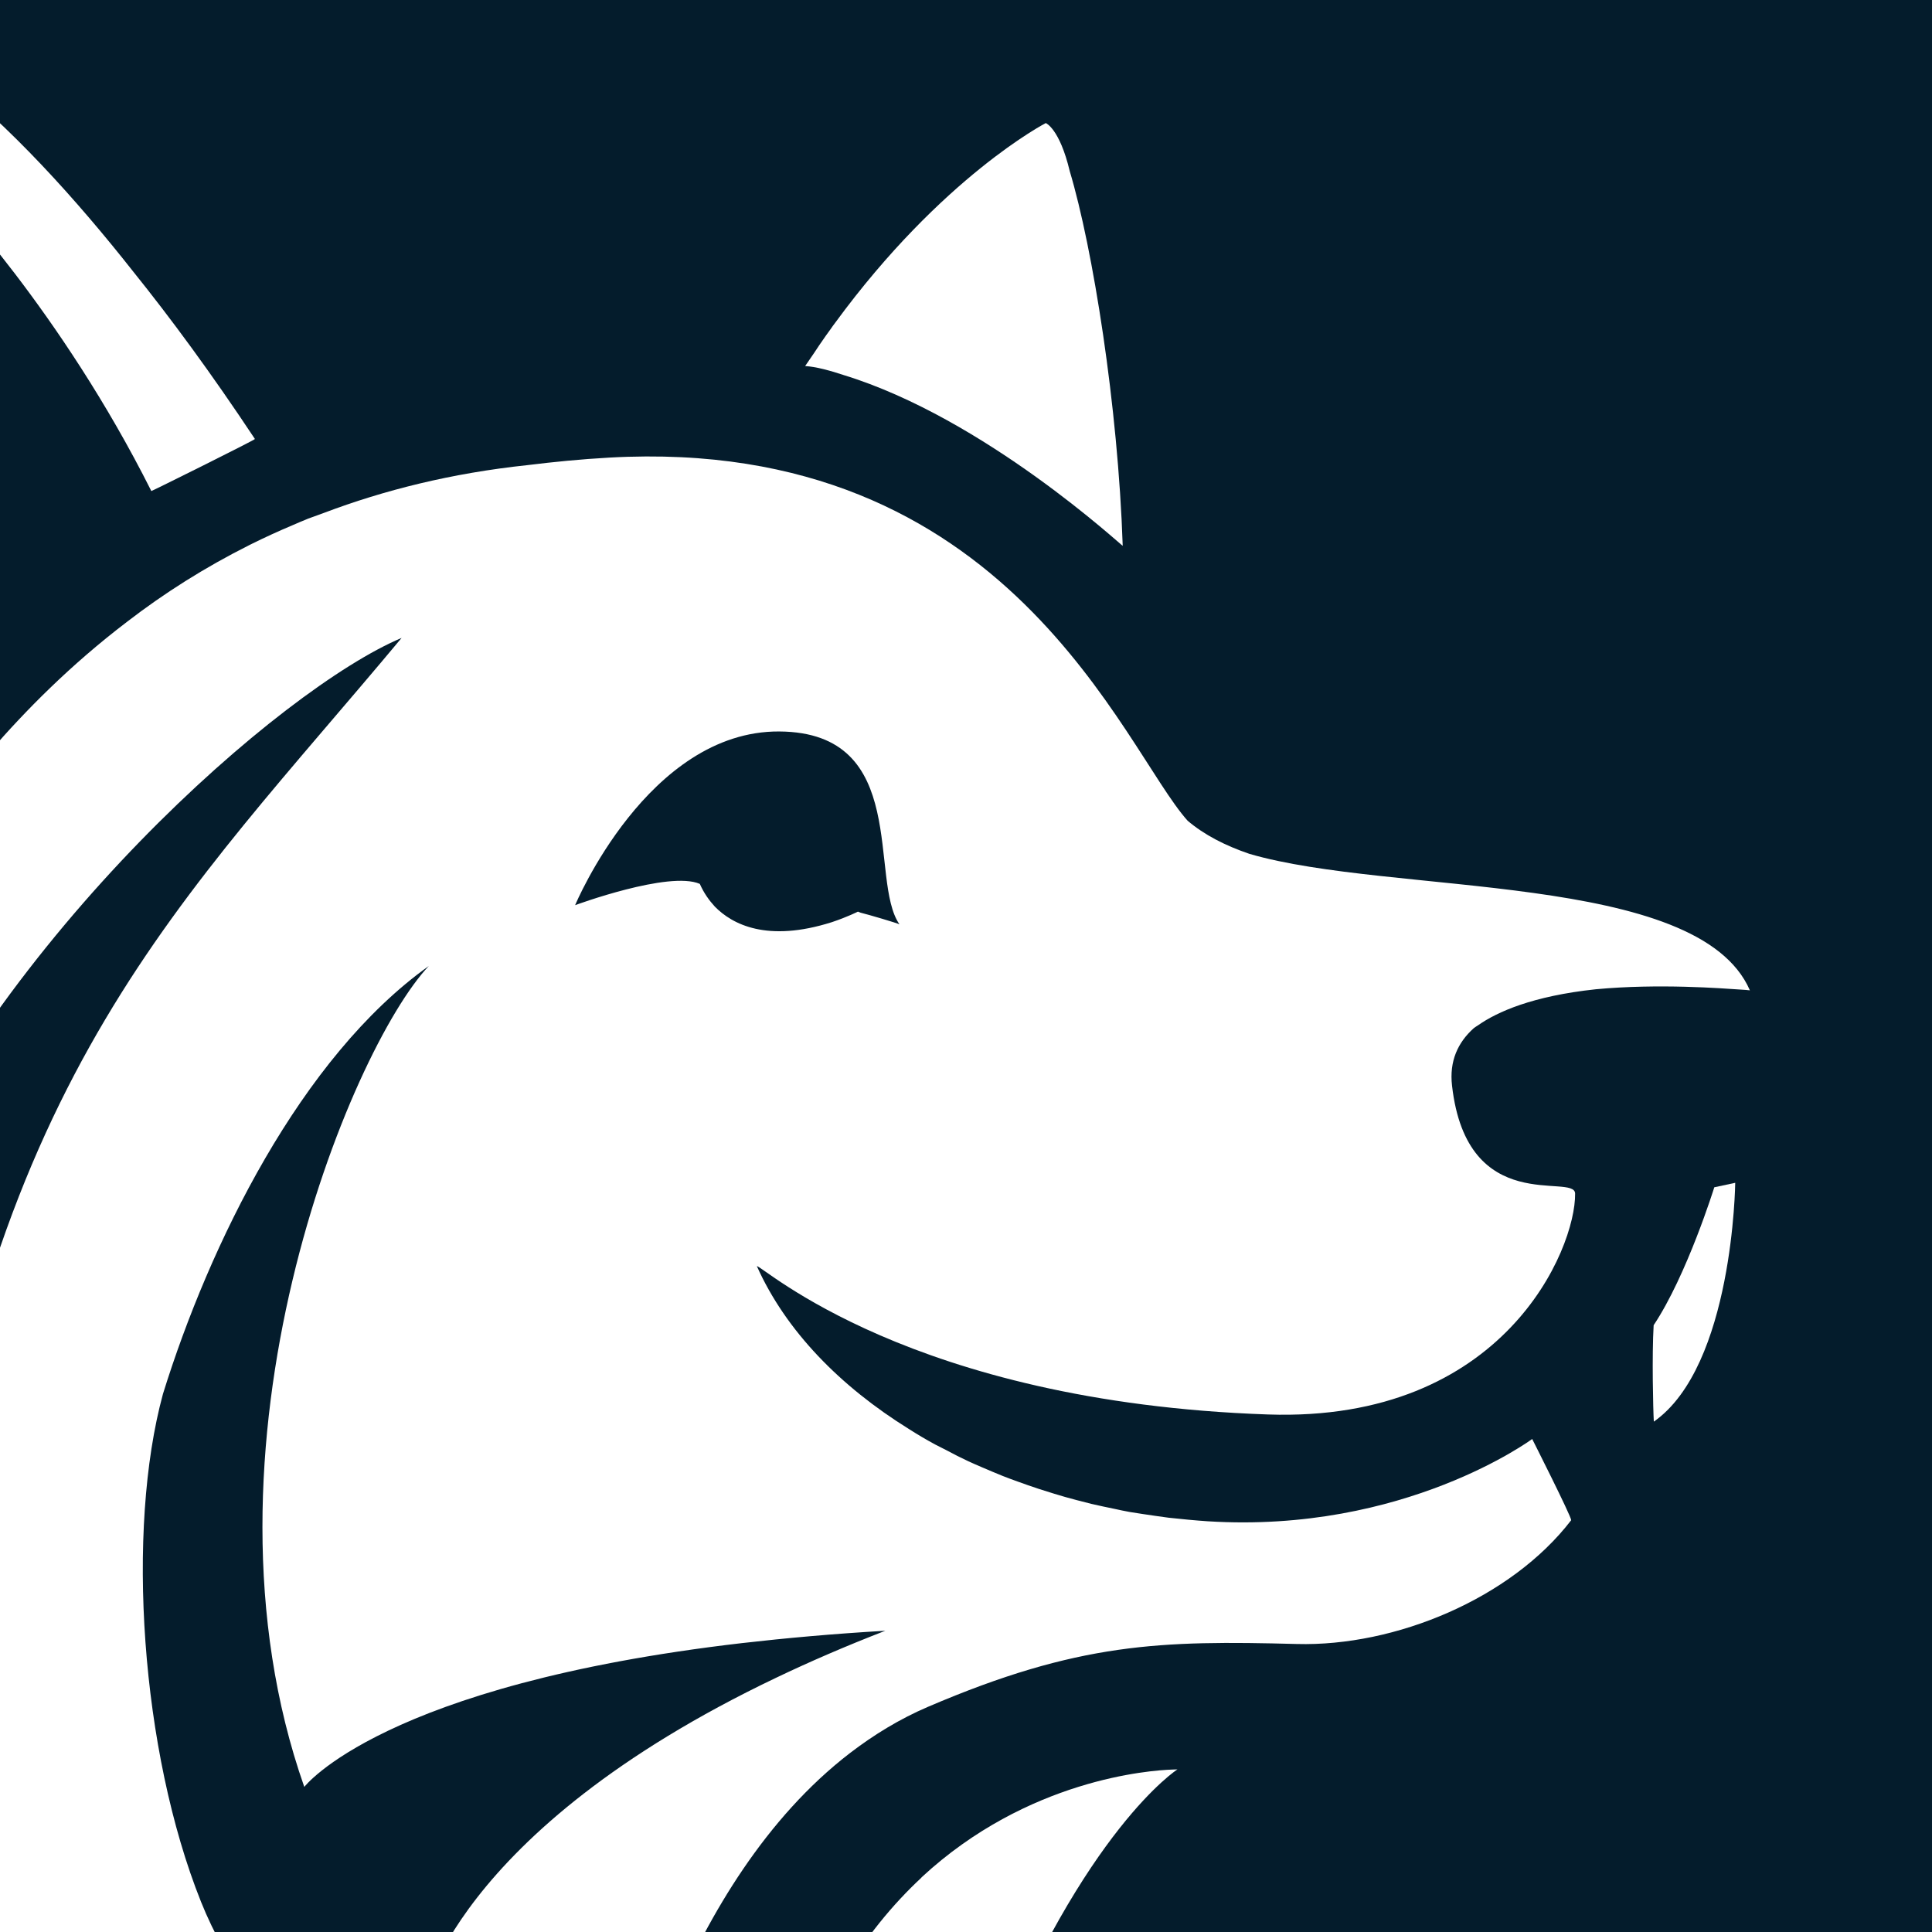 <svg viewBox="0 0 1080 1080" version="1.1" xmlns:xlink="http://www.w3.org/1999/xlink" xmlns="http://www.w3.org/2000/svg" id="Layer_1">
  
  <defs>
    <style>
      .st0 {
        fill: none;
      }

      .st1 {
        fill: #041c2c;
      }

      .st2 {
        fill: #fff;
      }

      .st3 {
        clip-path: url(#clippath);
      }
    </style>
    <clipPath id="clippath">
      <rect height="1080" width="1080" class="st0"></rect>
    </clipPath>
  </defs>
  <rect height="1080" width="1080" class="st1"></rect>
  <g class="st3">
    <g>
      <path d="M-89.3,420.9C-116.2,192.9-29.6,107.6-29.6,107.6c0,0,63.5,65.9,114.2,166.9,0,.2,58.2-28.7,57.9-29.1-24.4-36.8-47.2-67.7-68.2-93.8C43.4,112.4,5.1,69.6-33.2,40.4c-1.1-.8-2.1-1.6-3.1-2.4-1.4-1.1-2.8-2.2-4.2-3.2-11-8.1-17.1-11.5-17.1-11.5.2-.1-4.1,4.3-11.1,12.8-68.2,77.8-95.7,184.8-95.7,184.8-22.1,78.7-28.9,177.5,8.4,290.3.4,1.3,67.1-87.8,66.8-90.4Z" class="st2"></path>
      <path d="M924.4,740.8c-1,16.9-.3,47.3.1,53.9,44.4-31.1,45.5-133.5,45.5-133.5l-11.7,2.5s-15.3,49.2-33.9,77.1Z" class="st2"></path>
      <path d="M627.6,305c-2.6-77.9-16.7-166.3-29.6-209.3-5.7-23.9-13.4-26.9-13.4-26.9,0,0-57.8,29.8-117.7,111.6-.9,1.2-1.8,2.4-2.6,3.6-.9,1.2-1.7,2.3-2.6,3.6-2.7,3.8-4.9,7.1-6.6,9.7-1.7,2.5-3.3,4.8-5,7.3-.1.2,5.5-.3,21.3,5,79.2,24.2,156.2,96.1,156.2,95.5Z" class="st2"></path>
      <path d="M515.1,1049.6c-16,14.9-31.4,33.4-44.8,56.5-30.9,53.3-55.7,140-58,168.3,29.9,24.5,58.2,50.2,82.3,79.7,17.9-83.7,38.5-149.1,58.9-199.9,53-132,104.7-165.1,104.7-165.1,0,0-1,0-2.8.1-12.5.4-81,5.3-140.3,60.3Z" class="st2"></path>
      <path d="M92.6,1370.7c-58.6-44.7-92.8-75.9-111.9-95-63.2-63-105.9-180.3-112.1-282.4-5.8-94.7,1.4-165.1,62.9-310.5C-1,523.2,157.5,384.8,224.5,356.6,102.3,503.3-5.7,599.2-44.4,896c-9.2,70.6,7.5,169.9,36.4,231.1,34.6,73.5,71.9,113.4,127.9,158.6,38.5,31.2,98.2,77.4,144.9,113,10.7.5,21.4.7,32.2.7,43.1,0,85.3-3.8,126.4-10.9-21.4-27.5-64.2-58.6-103.8-92.2-1.5-1.7-10-8.6-23.1-19.6-8.6-7.4-17.3-14.8-25.9-22.2-52.1-45.7-130.2-121.2-158.2-191.3-33.8-84.4-42-208.1-21.3-284,25.9-83.4,77-188.1,148.6-239.2-43.9,46.5-136.2,269.5-69.6,458.9,0,0,43.4-57,244.7-80.4,24.4-2.8,50.9-5.2,80.1-6.9-22.2,8.6-42.5,17.4-61.1,26.3-181.1,86.4-198.7,180.8-197.2,181.2,0,.2-.1.4-.2.6,31.6,38.3,69.1,69.9,107.3,100.1,4.7-23.4,37.2-167.4,131.4-239.8,13.3-10.2,27.8-19.1,43.7-25.9,84.1-36,130.1-37.1,206.1-35.1,55,1.5,119.7-25.3,153.4-69.2,0-2.3-21.8-45.4-21.8-45.4,0,0-71.4,52.9-181.4,46-7.3-.5-14.6-1.2-21.9-2-2.4-.3-4.8-.7-7.2-1-4.8-.7-9.7-1.4-14.5-2.2-2.8-.5-5.6-1.1-8.3-1.7-4.4-.9-8.7-1.8-13-2.8-2.9-.7-5.8-1.5-8.6-2.2-4.1-1.1-8.2-2.2-12.3-3.5-2.9-.9-5.8-1.8-8.6-2.7-4-1.3-7.9-2.7-11.8-4.1-2.8-1-5.5-2-8.3-3.1-3.9-1.6-7.8-3.2-11.7-4.9-2.6-1.1-5.1-2.2-7.7-3.4-4.1-1.9-8-3.9-11.9-6-2.2-1.1-4.4-2.2-6.5-3.3-5-2.7-9.9-5.6-14.6-8.6-38.5-23.9-68.9-54.9-85.1-91.1,2.9-.6,85.4,76,285.7,82.9,131.9,4.5,172.1-92.5,171.7-123.5-.2-11.7-60.4,13.5-68.8-60.3-1.6-13.8,3.3-24.2,12.1-32.1.1-.1.3-.2.4-.3.6-.5,1.4-.9,2.1-1.4,10.6-7.4,30.2-16.3,65.8-20.1,35.2-3.3,70.5-.5,81.2.2,1.7.1,3.2.2,4.9.4-29-66.7-200.3-53-279.8-76.3-13.5-4.6-25.2-10.6-34.5-18.5-36.2-40.4-99.9-215.5-323.3-203-16,.9-31.1,2.4-45.7,4.2-42.5,4.5-80.2,14-113.8,26.7-2.9,1.1-5.9,2.1-8.8,3.2-3,1.2-6,2.5-9,3.8-7.6,3.2-15,6.6-22.1,10.1-.7.3-1.3.7-2,1-24.7,12.4-47.3,26.7-68.2,42.8-31.9,24.3-57,49.9-76.5,72.4-1.7,1.9-3.4,3.7-5.1,5.6-269.6,304.2-237.4,563.4-237.4,617.2.8,41.9,4.6,85.5,12.7,128.5,88.7,92.9,201.4,162.6,328.1,199.2ZM435.7,408.9c73.4.5,49.8,83,67.1,107.8-1.3-.7-17.2-5.4-21.7-6.5-.9-.3-1.5-.6-1.5-.6,0,0-5.9,3-14.6,5.9-36.2,11.5-55.7,1.2-65.4-8.7-3.2-3.5-6.1-7.5-8.4-12.7-17.2-7.5-69.7,11.9-69.7,11.9,0,0,40.7-97.6,114.2-97.1Z" class="st2"></path>
    </g>
  </g>
</svg>